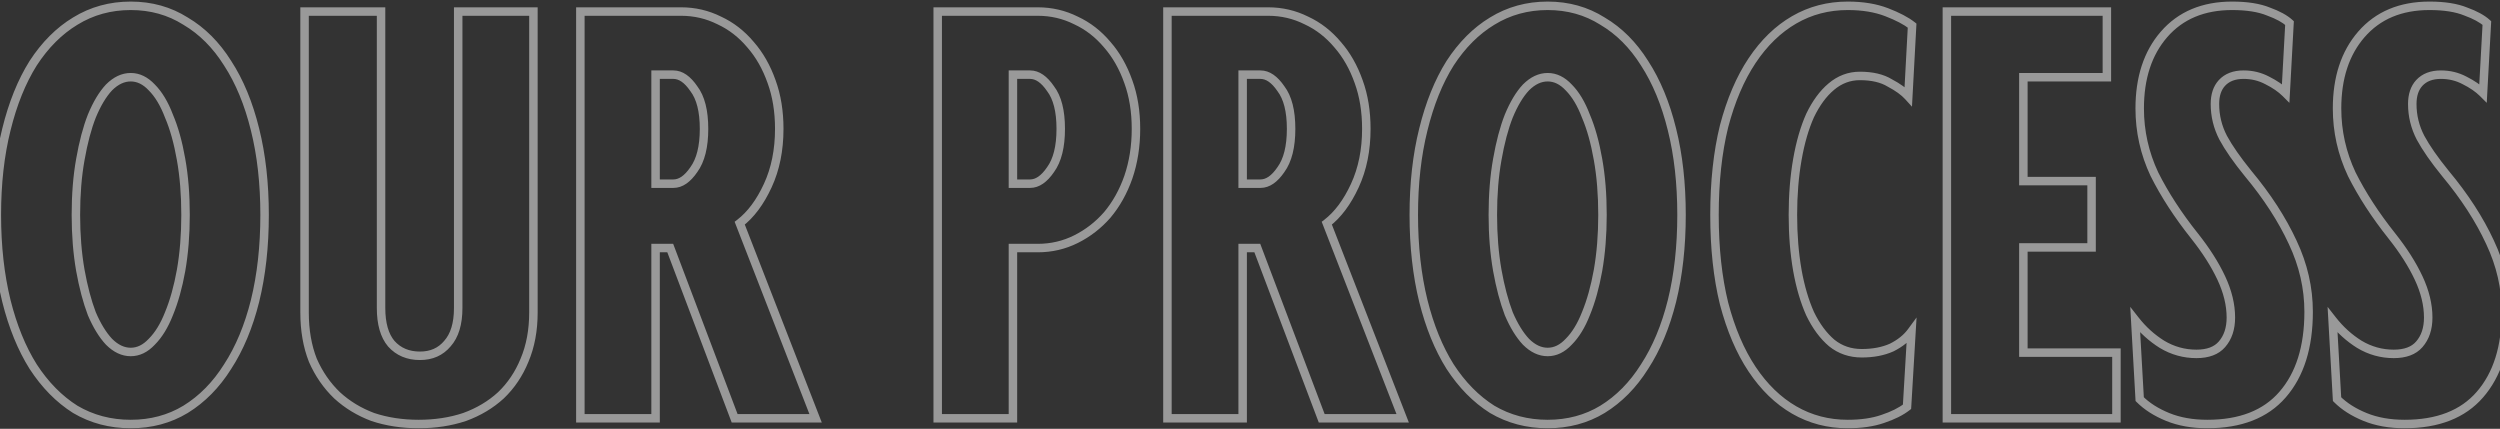 <svg width="1440" height="247" viewBox="0 0 1440 247" fill="none" xmlns="http://www.w3.org/2000/svg">
<rect x="0" y="0" width="1440" height="247" fill="#333333" stroke="none"/>
<g style="mix-blend-mode:overlay">
<mask id="path-1-outside-1_335_48" maskUnits="userSpaceOnUse" x="-5" y="-0.074" width="1451" height="247" fill="black">
<rect fill="white" x="-5" y="-0.074" width="1451" height="247"/>
<path d="M106.871 123.789C106.871 112.039 106.014 101.39 104.301 91.843C102.587 82.051 100.261 73.728 97.324 66.873C94.631 59.774 91.326 54.266 87.409 50.349C83.737 46.432 79.698 44.474 75.292 44.474C70.885 44.474 66.724 46.432 62.807 50.349C59.135 54.266 55.83 59.774 52.893 66.873C50.2 73.728 47.997 82.051 46.283 91.843C44.569 101.39 43.713 112.039 43.713 123.789C43.713 135.295 44.569 145.944 46.283 155.735C47.997 165.283 50.2 173.606 52.893 180.705C55.83 187.559 59.135 192.945 62.807 196.862C66.724 200.779 70.885 202.737 75.292 202.737C79.698 202.737 83.737 200.779 87.409 196.862C91.326 192.945 94.631 187.559 97.324 180.705C100.261 173.606 102.587 165.283 104.301 155.735C106.014 145.944 106.871 135.295 106.871 123.789ZM152.404 123.789C152.404 141.904 150.568 158.428 146.896 173.361C143.224 188.049 137.961 200.656 131.106 211.183C124.497 221.709 116.418 229.91 106.871 235.785C97.569 241.415 87.042 244.231 75.292 244.231C63.541 244.231 52.893 241.415 43.346 235.785C34.043 229.91 25.965 221.709 19.11 211.183C12.501 200.656 7.36 188.049 3.688 173.361C0.016 158.428 -1.82 141.904 -1.82 123.789C-1.82 105.674 0.016 89.272 3.688 74.585C7.36 59.652 12.501 46.922 19.11 36.396C25.965 25.869 34.043 17.791 43.346 12.161C52.893 6.285 63.541 3.348 75.292 3.348C87.042 3.348 97.569 6.285 106.871 12.161C116.418 17.791 124.497 25.869 131.106 36.396C137.961 46.922 143.224 59.652 146.896 74.585C150.568 89.272 152.404 105.674 152.404 123.789ZM307.253 179.971C307.253 190.252 305.539 199.432 302.112 207.511C298.93 215.344 294.401 222.076 288.526 227.707C282.65 233.092 275.674 237.254 267.595 240.191C259.517 242.884 250.704 244.231 241.157 244.231C231.61 244.231 222.797 242.884 214.719 240.191C206.885 237.254 200.031 233.092 194.155 227.707C188.28 222.076 183.629 215.344 180.202 207.511C177.019 199.432 175.428 190.252 175.428 179.971V6.653H219.492V177.4C219.492 186.458 221.451 193.312 225.367 197.963C229.529 202.615 235.037 204.94 241.891 204.94C248.501 204.94 253.764 202.615 257.681 197.963C261.842 193.312 263.923 186.458 263.923 177.4V6.653H307.253V179.971ZM405.522 74.217C405.522 63.936 403.563 56.224 399.646 51.084C395.974 45.698 392.058 43.005 387.896 43.005H377.614V105.796H387.896C392.058 105.796 395.974 103.104 399.646 97.718C403.563 92.332 405.522 84.499 405.522 74.217ZM423.147 240.926L386.06 142.884H377.614V240.926H334.285V6.653H392.302C400.136 6.653 407.48 8.366 414.334 11.793C421.189 14.976 427.186 19.627 432.327 25.747C437.468 31.622 441.507 38.721 444.445 47.044C447.382 55.123 448.851 64.18 448.851 74.217C448.851 86.457 446.648 97.351 442.242 106.898C437.835 116.445 432.45 123.667 426.085 128.563L469.781 240.926H423.147ZM610.987 74.217C610.987 63.936 609.028 56.224 605.112 51.084C601.44 45.698 597.523 43.005 593.361 43.005H583.447V105.796H593.361C597.523 105.796 601.44 103.104 605.112 97.718C609.028 92.332 610.987 84.499 610.987 74.217ZM654.316 74.217C654.316 84.254 652.847 93.556 649.91 102.124C646.972 110.448 642.933 117.669 637.792 123.789C632.652 129.664 626.654 134.316 619.8 137.743C612.945 141.17 605.601 142.884 597.768 142.884H583.447V240.926H540.117V6.653H597.768C605.601 6.653 612.945 8.366 619.8 11.793C626.654 14.976 632.652 19.627 637.792 25.747C642.933 31.622 646.972 38.721 649.91 47.044C652.847 55.123 654.316 64.18 654.316 74.217ZM743.675 74.217C743.675 63.936 741.716 56.224 737.8 51.084C734.128 45.698 730.211 43.005 726.049 43.005H715.768V105.796H726.049C730.211 105.796 734.128 103.104 737.8 97.718C741.716 92.332 743.675 84.499 743.675 74.217ZM761.3 240.926L724.213 142.884H715.768V240.926H672.438V6.653H730.456C738.289 6.653 745.633 8.366 752.488 11.793C759.342 14.976 765.34 19.627 770.48 25.747C775.621 31.622 779.66 38.721 782.598 47.044C785.535 55.123 787.004 64.18 787.004 74.217C787.004 86.457 784.801 97.351 780.395 106.898C775.988 116.445 770.603 123.667 764.238 128.563L807.935 240.926H761.3ZM923.029 123.789C923.029 112.039 922.172 101.39 920.458 91.843C918.745 82.051 916.419 73.728 913.481 66.873C910.789 59.774 907.484 54.266 903.567 50.349C899.895 46.432 895.856 44.474 891.45 44.474C887.043 44.474 882.882 46.432 878.965 50.349C875.293 54.266 871.988 59.774 869.05 66.873C866.358 73.728 864.154 82.051 862.441 91.843C860.727 101.39 859.87 112.039 859.87 123.789C859.87 135.295 860.727 145.944 862.441 155.735C864.154 165.283 866.358 173.606 869.05 180.705C871.988 187.559 875.293 192.945 878.965 196.862C882.882 200.779 887.043 202.737 891.45 202.737C895.856 202.737 899.895 200.779 903.567 196.862C907.484 192.945 910.789 187.559 913.481 180.705C916.419 173.606 918.745 165.283 920.458 155.735C922.172 145.944 923.029 135.295 923.029 123.789ZM968.561 123.789C968.561 141.904 966.725 158.428 963.053 173.361C959.381 188.049 954.118 200.656 947.264 211.183C940.654 221.709 932.576 229.91 923.029 235.785C913.726 241.415 903.2 244.231 891.45 244.231C879.699 244.231 869.05 241.415 859.503 235.785C850.201 229.91 842.122 221.709 835.268 211.183C828.658 200.656 823.518 188.049 819.846 173.361C816.174 158.428 814.338 141.904 814.338 123.789C814.338 105.674 816.174 89.272 819.846 74.585C823.518 59.652 828.658 46.922 835.268 36.396C842.122 25.869 850.201 17.791 859.503 12.161C869.05 6.285 879.699 3.348 891.45 3.348C903.2 3.348 913.726 6.285 923.029 12.161C932.576 17.791 940.654 25.869 947.264 36.396C954.118 46.922 959.381 59.652 963.053 74.585C966.725 89.272 968.561 105.674 968.561 123.789ZM1099.18 55.49C1096.73 52.797 1093.18 50.227 1088.53 47.779C1084.12 45.086 1078.37 43.74 1071.27 43.74C1065.15 43.74 1059.64 45.821 1054.74 49.982C1050.09 53.899 1046.05 59.407 1042.63 66.506C1039.44 73.605 1037 82.051 1035.28 91.843C1033.57 101.635 1032.71 112.284 1032.71 123.789C1032.71 135.295 1033.57 145.944 1035.28 155.735C1037 165.283 1039.44 173.606 1042.63 180.705C1046.05 187.804 1050.22 193.435 1055.11 197.596C1060.01 201.513 1065.76 203.471 1072.37 203.471C1078.98 203.471 1084.73 202.37 1089.63 200.167C1094.52 197.719 1098.32 194.659 1101.01 190.987L1098.44 234.316C1095.01 237.009 1090.36 239.335 1084.49 241.293C1078.86 243.251 1072.12 244.231 1064.29 244.231C1053.03 244.231 1042.75 241.538 1033.45 236.152C1024.14 230.767 1016.07 222.933 1009.21 212.651C1002.36 202.37 996.971 189.763 993.055 174.83C989.383 159.897 987.547 142.884 987.547 123.789C987.547 104.695 989.383 87.681 993.055 72.749C996.971 57.816 1002.36 45.209 1009.21 34.927C1016.07 24.645 1024.14 16.812 1033.45 11.426C1042.75 6.041 1053.03 3.348 1064.29 3.348C1072.86 3.348 1080.33 4.572 1086.69 7.02C1093.06 9.468 1097.95 12.038 1101.38 14.731L1099.18 55.49ZM1121.4 240.926V6.653H1213.56V44.474H1165.46V104.328H1204.75V142.516H1165.46V203.104H1219.07V240.926H1121.4ZM1329.77 179.603C1329.77 199.922 1324.76 215.834 1314.72 227.339C1304.93 238.6 1290.48 244.231 1271.39 244.231C1262.82 244.231 1255.23 242.884 1248.62 240.191C1242.01 237.499 1236.63 234.071 1232.47 229.91L1229.9 184.377C1234.3 190.007 1239.44 194.659 1245.32 198.331C1251.44 202.003 1258.05 203.839 1265.15 203.839C1271.76 203.839 1276.65 202.003 1279.83 198.331C1283.26 194.414 1284.98 189.273 1284.98 182.908C1284.98 175.564 1283.14 167.975 1279.47 160.142C1275.8 152.308 1270.65 144.23 1264.04 135.907C1254.5 123.912 1246.79 112.039 1240.91 100.288C1235.28 88.293 1232.47 75.686 1232.47 62.467C1232.47 44.841 1237.12 30.643 1246.42 19.872C1255.97 8.856 1269.06 3.348 1285.71 3.348C1294.28 3.348 1301.25 4.449 1306.64 6.653C1312.03 8.611 1316.06 10.814 1318.76 13.262L1316.55 53.654C1313.86 50.961 1310.31 48.513 1305.91 46.31C1301.74 44.107 1297.22 43.005 1292.32 43.005C1286.93 43.005 1282.77 44.596 1279.83 47.779C1277.14 50.717 1275.8 54.756 1275.8 59.897C1275.8 66.751 1277.39 73.238 1280.57 79.358C1283.75 85.233 1288.52 92.088 1294.89 99.921C1305.91 113.14 1314.47 126.36 1320.59 139.579C1326.71 152.553 1329.77 165.895 1329.77 179.603ZM1443.45 179.603C1443.45 199.922 1438.43 215.834 1428.39 227.339C1418.6 238.6 1404.16 244.231 1385.06 244.231C1376.49 244.231 1368.91 242.884 1362.3 240.191C1355.69 237.499 1350.3 234.071 1346.14 229.91L1343.57 184.377C1347.98 190.007 1353.12 194.659 1358.99 198.331C1365.11 202.003 1371.72 203.839 1378.82 203.839C1385.43 203.839 1390.33 202.003 1393.51 198.331C1396.94 194.414 1398.65 189.273 1398.65 182.908C1398.65 175.564 1396.81 167.975 1393.14 160.142C1389.47 152.308 1384.33 144.23 1377.72 135.907C1368.17 123.912 1360.46 112.039 1354.59 100.288C1348.95 88.293 1346.14 75.686 1346.14 62.467C1346.14 44.841 1350.79 30.643 1360.09 19.872C1369.64 8.856 1382.74 3.348 1399.38 3.348C1407.95 3.348 1414.93 4.449 1420.31 6.653C1425.7 8.611 1429.74 10.814 1432.43 13.262L1430.23 53.654C1427.54 50.961 1423.99 48.513 1419.58 46.31C1415.42 44.107 1410.89 43.005 1405.99 43.005C1400.61 43.005 1396.45 44.596 1393.51 47.779C1390.82 50.717 1389.47 54.756 1389.47 59.897C1389.47 66.751 1391.06 73.238 1394.24 79.358C1397.43 85.233 1402.2 92.088 1408.56 99.921C1419.58 113.14 1428.15 126.36 1434.27 139.579C1440.39 152.553 1443.45 165.895 1443.45 179.603Z"/>
</mask>
<path d="M104.301 91.843L101.897 92.263L101.899 92.274L104.301 91.843ZM97.324 66.873L95.042 67.739L95.061 67.787L95.081 67.834L97.324 66.873ZM87.409 50.349L85.629 52.018L85.656 52.047L85.684 52.075L87.409 50.349ZM62.807 50.349L61.082 48.624L61.054 48.652L61.027 48.681L62.807 50.349ZM52.893 66.873L50.638 65.94L50.63 65.961L50.622 65.981L52.893 66.873ZM46.283 91.843L48.685 92.274L48.687 92.263L46.283 91.843ZM46.283 155.735L43.88 156.156L43.882 156.167L46.283 155.735ZM52.893 180.705L50.611 181.57L50.63 181.619L50.65 181.666L52.893 180.705ZM62.807 196.862L61.027 198.531L61.054 198.559L61.082 198.587L62.807 196.862ZM87.409 196.862L85.684 195.137L85.656 195.164L85.629 195.193L87.409 196.862ZM97.324 180.705L95.069 179.772L95.061 179.792L95.053 179.813L97.324 180.705ZM104.301 155.735L106.702 156.167L106.704 156.156L104.301 155.735ZM146.896 173.361L149.263 173.953L149.265 173.944L146.896 173.361ZM131.106 211.183L129.061 209.851L129.05 209.868L129.04 209.885L131.106 211.183ZM106.871 235.785L108.134 237.872L108.142 237.868L108.15 237.863L106.871 235.785ZM43.346 235.785L42.043 237.848L42.074 237.868L42.106 237.887L43.346 235.785ZM19.11 211.183L17.044 212.48L17.055 212.497L17.066 212.514L19.11 211.183ZM3.688 173.361L1.319 173.944L1.321 173.953L3.688 173.361ZM3.688 74.585L6.055 75.176L6.057 75.167L3.688 74.585ZM19.11 36.396L17.066 35.064L17.055 35.081L17.044 35.098L19.11 36.396ZM43.346 12.161L44.609 14.248L44.617 14.243L44.624 14.239L43.346 12.161ZM106.871 12.161L105.568 14.223L105.599 14.243L105.632 14.262L106.871 12.161ZM131.106 36.396L129.04 37.693L129.05 37.71L129.061 37.727L131.106 36.396ZM146.896 74.585L144.526 75.167L144.529 75.176L146.896 74.585ZM106.871 123.789H109.311C109.311 111.923 108.446 101.127 106.702 91.412L104.301 91.843L101.899 92.274C103.582 101.653 104.431 112.154 104.431 123.789H106.871ZM104.301 91.843L106.704 91.422C104.968 81.502 102.598 72.986 99.566 65.912L97.324 66.873L95.081 67.834C97.924 74.469 100.206 82.6 101.897 92.263L104.301 91.843ZM97.324 66.873L99.605 66.008C96.833 58.699 93.368 52.858 89.135 48.624L87.409 50.349L85.684 52.075C89.284 55.675 92.429 60.85 95.042 67.739L97.324 66.873ZM87.409 50.349L89.189 48.681C85.165 44.387 80.516 42.034 75.292 42.034V44.474V46.914C78.88 46.914 82.31 48.478 85.629 52.018L87.409 50.349ZM75.292 44.474V42.034C70.082 42.034 65.332 44.374 61.082 48.624L62.807 50.349L64.532 52.075C68.116 48.491 71.689 46.914 75.292 46.914V44.474ZM62.807 50.349L61.027 48.681C57.087 52.883 53.644 58.677 50.638 65.94L52.893 66.873L55.147 67.806C58.017 60.871 61.183 55.649 64.587 52.018L62.807 50.349ZM52.893 66.873L50.622 65.981C47.852 73.03 45.612 81.521 43.88 91.422L46.283 91.843L48.687 92.263C50.381 82.581 52.547 74.425 55.164 67.765L52.893 66.873ZM46.283 91.843L43.882 91.412C42.138 101.127 41.273 111.923 41.273 123.789H43.713H46.153C46.153 112.154 47.001 101.653 48.685 92.274L46.283 91.843ZM43.713 123.789H41.273C41.273 135.414 42.138 146.206 43.88 156.156L46.283 155.735L48.687 155.315C47.001 145.681 46.153 135.175 46.153 123.789H43.713ZM46.283 155.735L43.882 156.167C45.615 165.823 47.853 174.298 50.611 181.57L52.893 180.705L55.174 179.84C52.547 172.914 50.379 164.742 48.685 155.304L46.283 155.735ZM52.893 180.705L50.65 181.666C53.659 188.688 57.101 194.343 61.027 198.531L62.807 196.862L64.587 195.193C61.169 191.547 58.001 186.431 55.135 179.744L52.893 180.705ZM62.807 196.862L61.082 198.587C65.332 202.837 70.082 205.177 75.292 205.177V202.737V200.297C71.689 200.297 68.116 198.72 64.532 195.137L62.807 196.862ZM75.292 202.737V205.177C80.516 205.177 85.165 202.824 89.189 198.531L87.409 196.862L85.629 195.193C82.31 198.733 78.88 200.297 75.292 200.297V202.737ZM87.409 196.862L89.135 198.587C93.353 194.369 96.818 188.666 99.595 181.597L97.324 180.705L95.053 179.813C92.444 186.453 89.299 191.521 85.684 195.137L87.409 196.862ZM97.324 180.705L99.578 181.638C102.598 174.342 104.965 165.843 106.702 156.167L104.301 155.735L101.899 155.304C100.209 164.722 97.925 172.87 95.069 179.772L97.324 180.705ZM104.301 155.735L106.704 156.156C108.445 146.206 109.311 135.414 109.311 123.789H106.871H104.431C104.431 135.175 103.583 145.681 101.897 155.315L104.301 155.735ZM152.404 123.789H149.964C149.964 141.742 148.144 158.067 144.526 172.778L146.896 173.361L149.265 173.944C152.991 158.79 154.844 142.067 154.844 123.789H152.404ZM146.896 173.361L144.529 172.769C140.909 187.247 135.741 199.593 129.061 209.851L131.106 211.183L133.151 212.514C140.18 201.72 145.538 188.851 149.263 173.953L146.896 173.361ZM131.106 211.183L129.04 209.885C122.607 220.129 114.787 228.049 105.592 233.707L106.871 235.785L108.15 237.863C118.049 231.771 126.386 223.289 133.172 212.48L131.106 211.183ZM106.871 235.785L105.608 233.698C96.717 239.079 86.634 241.791 75.292 241.791V244.23V246.67C87.45 246.67 98.42 243.752 108.134 237.872L106.871 235.785ZM75.292 244.23V241.791C63.95 241.791 53.734 239.079 44.585 233.683L43.346 235.785L42.106 237.887C52.051 243.752 63.133 246.67 75.292 246.67V244.23ZM43.346 235.785L44.648 233.722C35.682 228.059 27.845 220.125 21.155 209.851L19.11 211.183L17.066 212.514C24.085 223.293 32.404 231.76 42.043 237.848L43.346 235.785ZM19.11 211.183L21.177 209.885C14.73 199.618 9.678 187.26 6.055 172.769L3.688 173.361L1.321 173.953C5.042 188.838 10.271 201.694 17.044 212.48L19.11 211.183ZM3.688 173.361L6.057 172.778C2.44 158.067 0.62 141.742 0.62 123.789H-1.82H-4.26C-4.26 142.067 -2.408 158.79 1.319 173.944L3.688 173.361ZM-1.82 123.789H0.62C0.62 105.836 2.44 89.637 6.055 75.176L3.688 74.585L1.321 73.993C-2.408 88.908 -4.26 105.512 -4.26 123.789H-1.82ZM3.688 74.585L6.057 75.167C9.681 60.43 14.734 47.954 21.177 37.693L19.11 36.396L17.044 35.098C10.268 45.89 5.039 58.874 1.319 74.002L3.688 74.585ZM19.11 36.396L21.155 37.727C27.84 27.461 35.666 19.661 44.609 14.248L43.346 12.161L42.082 10.073C32.42 15.921 24.089 24.278 17.066 35.064L19.11 36.396ZM43.346 12.161L44.624 14.239C53.768 8.612 63.97 5.788 75.292 5.788V3.348V0.908C63.113 0.908 52.017 3.959 42.067 10.083L43.346 12.161ZM75.292 3.348V5.788C86.614 5.788 96.682 8.612 105.568 14.223L106.871 12.161L108.174 10.098C98.455 3.959 87.471 0.908 75.292 0.908V3.348ZM106.871 12.161L105.632 14.262C114.804 19.672 122.612 27.456 129.04 37.693L131.106 36.396L133.172 35.098C126.381 24.282 118.033 15.91 108.11 10.059L106.871 12.161ZM131.106 36.396L129.061 37.727C135.737 47.979 140.906 60.443 144.526 75.167L146.896 74.585L149.265 74.002C145.542 58.861 140.184 45.865 133.151 35.064L131.106 36.396ZM146.896 74.585L144.529 75.176C148.144 89.637 149.964 105.836 149.964 123.789H152.404H154.844C154.844 105.512 152.992 88.908 149.263 73.993L146.896 74.585ZM302.112 207.511L299.866 206.558L299.858 206.575L299.851 206.592L302.112 207.511ZM288.526 227.707L290.174 229.505L290.194 229.487L290.214 229.468L288.526 227.707ZM267.595 240.191L268.367 242.506L268.398 242.496L268.429 242.484L267.595 240.191ZM214.719 240.191L213.862 242.476L213.904 242.492L213.947 242.506L214.719 240.191ZM194.155 227.707L192.467 229.468L192.487 229.487L192.507 229.505L194.155 227.707ZM180.202 207.511L177.932 208.405L177.948 208.447L177.966 208.489L180.202 207.511ZM175.428 6.653V4.213H172.988V6.653H175.428ZM219.492 6.653H221.932V4.213H219.492V6.653ZM225.367 197.963L223.501 199.535L223.525 199.563L223.549 199.59L225.367 197.963ZM257.681 197.963L255.862 196.336L255.838 196.364L255.814 196.392L257.681 197.963ZM263.923 6.653V4.213H261.483V6.653H263.923ZM307.253 6.653H309.693V4.213H307.253V6.653ZM307.253 179.971H304.813C304.813 189.98 303.145 198.828 299.866 206.558L302.112 207.511L304.358 208.464C307.933 200.037 309.693 190.524 309.693 179.971H307.253ZM302.112 207.511L299.851 206.592C296.793 214.12 292.455 220.562 286.837 225.945L288.526 227.707L290.214 229.468C296.347 223.591 301.066 216.568 304.372 208.429L302.112 207.511ZM288.526 227.707L286.877 225.908C281.256 231.06 274.562 235.062 266.761 237.898L267.595 240.191L268.429 242.484C276.785 239.446 284.045 235.124 290.174 229.505L288.526 227.707ZM267.595 240.191L266.824 237.877C259.022 240.477 250.473 241.791 241.157 241.791V244.23V246.67C250.935 246.67 260.011 245.291 268.367 242.506L267.595 240.191ZM241.157 244.23V241.791C231.841 241.791 223.292 240.477 215.49 237.877L214.719 240.191L213.947 242.506C222.302 245.291 231.379 246.67 241.157 246.67V244.23ZM214.719 240.191L215.575 237.907C208.02 235.073 201.438 231.072 195.804 225.908L194.155 227.707L192.507 229.505C198.624 235.112 205.75 239.434 213.862 242.476L214.719 240.191ZM194.155 227.707L195.844 225.945C190.212 220.548 185.742 214.087 182.437 206.533L180.202 207.511L177.966 208.489C181.516 216.602 186.348 223.604 192.467 229.468L194.155 227.707ZM180.202 207.511L182.472 206.616C179.42 198.87 177.868 190.001 177.868 179.971H175.428H172.988C172.988 190.503 174.618 199.994 177.932 208.405L180.202 207.511ZM175.428 179.971H177.868V6.653H175.428H172.988V179.971H175.428ZM175.428 6.653V9.093H219.492V6.653V4.213H175.428V6.653ZM219.492 6.653H217.052V177.4H219.492H221.932V6.653H219.492ZM219.492 177.4H217.052C217.052 186.761 219.07 194.273 223.501 199.535L225.367 197.963L227.234 196.392C223.831 192.351 221.932 186.155 221.932 177.4H219.492ZM225.367 197.963L223.549 199.59C228.222 204.813 234.419 207.38 241.891 207.38V204.94V202.5C235.655 202.5 230.836 200.416 227.186 196.336L225.367 197.963ZM241.891 204.94V207.38C249.15 207.38 255.123 204.789 259.547 199.535L257.681 197.963L255.814 196.392C252.405 200.44 247.852 202.5 241.891 202.5V204.94ZM257.681 197.963L259.499 199.59C264.209 194.326 266.363 186.791 266.363 177.4H263.923H261.483C261.483 186.124 259.476 192.298 255.862 196.336L257.681 197.963ZM263.923 177.4H266.363V6.653H263.923H261.483V177.4H263.923ZM263.923 6.653V9.093H307.253V6.653V4.213H263.923V6.653ZM307.253 6.653H304.813V179.971H307.253H309.693V6.653H307.253ZM399.646 51.084L397.63 52.458L397.667 52.511L397.706 52.562L399.646 51.084ZM377.614 43.005V40.565H375.174V43.005H377.614ZM377.614 105.796H375.174V108.236H377.614V105.796ZM399.646 97.718L397.673 96.283L397.651 96.313L397.63 96.344L399.646 97.718ZM423.147 240.926L420.865 241.789L421.461 243.366H423.147V240.926ZM386.06 142.884L388.342 142.02L387.746 140.444H386.06V142.884ZM377.614 142.884V140.444H375.174V142.884H377.614ZM377.614 240.926V243.366H380.054V240.926H377.614ZM334.285 240.926H331.845V243.366H334.285V240.926ZM334.285 6.653V4.213H331.845V6.653H334.285ZM414.334 11.793L413.243 13.976L413.275 13.992L413.307 14.006L414.334 11.793ZM432.327 25.747L430.459 27.316L430.475 27.335L430.491 27.354L432.327 25.747ZM444.445 47.044L442.144 47.857L442.148 47.867L442.152 47.878L444.445 47.044ZM442.242 106.898L444.457 107.92L442.242 106.898ZM426.085 128.563L424.597 126.629L423.148 127.743L423.811 129.447L426.085 128.563ZM469.781 240.926V243.366H473.348L472.055 240.041L469.781 240.926ZM405.522 74.217H407.962C407.962 63.695 405.969 55.356 401.587 49.605L399.646 51.084L397.706 52.562C401.157 57.093 403.082 64.176 403.082 74.217H405.522ZM399.646 51.084L401.662 49.709C397.802 44.048 393.244 40.565 387.896 40.565V43.005V45.445C390.871 45.445 394.146 47.348 397.63 52.458L399.646 51.084ZM387.896 43.005V40.565H377.614V43.005V45.445H387.896V43.005ZM377.614 43.005H375.174V105.796H377.614H380.054V43.005H377.614ZM377.614 105.796V108.236H387.896V105.796V103.356H377.614V105.796ZM387.896 105.796V108.236C393.244 108.236 397.802 104.754 401.662 99.093L399.646 97.718L397.63 96.344C394.146 101.453 390.871 103.356 387.896 103.356V105.796ZM399.646 97.718L401.62 99.153C405.964 93.179 407.962 84.752 407.962 74.217H405.522H403.082C403.082 84.246 401.162 91.486 397.673 96.283L399.646 97.718ZM423.147 240.926L425.429 240.062L388.342 142.02L386.06 142.884L383.778 143.747L420.865 241.789L423.147 240.926ZM386.06 142.884V140.444H377.614V142.884V145.323H386.06V142.884ZM377.614 142.884H375.174V240.926H377.614H380.054V142.884H377.614ZM377.614 240.926V238.486H334.285V240.926V243.366H377.614V240.926ZM334.285 240.926H336.725V6.653H334.285H331.845V240.926H334.285ZM334.285 6.653V9.093H392.302V6.653V4.213H334.285V6.653ZM392.302 6.653V9.093C399.766 9.093 406.735 10.722 413.243 13.976L414.334 11.793L415.426 9.611C408.225 6.011 400.506 4.213 392.302 4.213V6.653ZM414.334 11.793L413.307 14.006C419.819 17.03 425.534 21.454 430.459 27.316L432.327 25.747L434.195 24.178C428.838 17.8 422.559 12.922 415.362 9.58L414.334 11.793ZM432.327 25.747L430.491 27.354C435.403 32.967 439.296 39.787 442.144 47.857L444.445 47.044L446.746 46.233C443.718 37.655 439.533 30.277 434.163 24.14L432.327 25.747ZM444.445 47.044L442.152 47.878C444.977 55.649 446.411 64.418 446.411 74.217H448.851H451.291C451.291 63.943 449.787 54.597 446.738 46.211L444.445 47.044ZM448.851 74.217H446.411C446.411 86.162 444.262 96.697 440.026 105.876L442.242 106.898L444.457 107.92C449.034 98.004 451.291 86.753 451.291 74.217H448.851ZM442.242 106.898L440.026 105.876C435.736 115.171 430.568 122.036 424.597 126.629L426.085 128.563L427.572 130.497C434.332 125.297 439.935 117.719 444.457 107.92L442.242 106.898ZM426.085 128.563L423.811 129.447L467.507 241.81L469.781 240.926L472.055 240.041L428.359 127.678L426.085 128.563ZM469.781 240.926V238.486H423.147V240.926V243.366H469.781V240.926ZM605.112 51.084L603.096 52.458L603.132 52.511L603.171 52.562L605.112 51.084ZM583.447 43.005V40.565H581.007V43.005H583.447ZM583.447 105.796H581.007V108.236H583.447V105.796ZM605.112 97.718L603.138 96.283L603.117 96.313L603.096 96.344L605.112 97.718ZM649.91 102.124L652.211 102.936L652.214 102.926L652.218 102.916L649.91 102.124ZM637.792 123.789L639.629 125.396L639.645 125.377L639.661 125.359L637.792 123.789ZM583.447 142.884V140.444H581.007V142.884H583.447ZM583.447 240.926V243.366H585.887V240.926H583.447ZM540.117 240.926H537.677V243.366H540.117V240.926ZM540.117 6.653V4.213H537.677V6.653H540.117ZM619.8 11.793L618.708 13.976L618.74 13.992L618.772 14.006L619.8 11.793ZM637.792 25.747L635.924 27.316L635.94 27.335L635.956 27.354L637.792 25.747ZM649.91 47.044L647.609 47.857L647.613 47.867L647.617 47.878L649.91 47.044ZM610.987 74.217H613.427C613.427 63.695 611.435 55.356 607.052 49.605L605.112 51.084L603.171 52.562C606.622 57.093 608.547 64.176 608.547 74.217H610.987ZM605.112 51.084L607.128 49.709C603.268 44.048 598.709 40.565 593.361 40.565V43.005V45.445C596.337 45.445 599.612 47.348 603.096 52.458L605.112 51.084ZM593.361 43.005V40.565H583.447V43.005V45.445H593.361V43.005ZM583.447 43.005H581.007V105.796H583.447H585.887V43.005H583.447ZM583.447 105.796V108.236H593.361V105.796V103.356H583.447V105.796ZM593.361 105.796V108.236C598.709 108.236 603.268 104.754 607.128 99.093L605.112 97.718L603.096 96.344C599.612 101.453 596.337 103.356 593.361 103.356V105.796ZM605.112 97.718L607.085 99.153C611.43 93.179 613.427 84.752 613.427 74.217H610.987H608.547C608.547 84.246 606.627 91.486 603.138 96.283L605.112 97.718ZM654.316 74.217H651.876C651.876 84.014 650.443 93.046 647.602 101.333L649.91 102.124L652.218 102.916C655.252 94.067 656.756 84.494 656.756 74.217H654.316ZM649.91 102.124L647.609 101.312C644.759 109.388 640.858 116.346 635.924 122.22L637.792 123.789L639.661 125.359C645.009 118.992 649.186 111.507 652.211 102.936L649.91 102.124ZM637.792 123.789L635.956 122.182C631.02 127.824 625.274 132.278 618.708 135.56L619.8 137.743L620.891 139.925C628.034 136.354 634.283 131.505 639.629 125.396L637.792 123.789ZM619.8 137.743L618.708 135.56C612.201 138.814 605.231 140.444 597.768 140.444V142.884V145.323C605.971 145.323 613.69 143.526 620.891 139.925L619.8 137.743ZM597.768 142.884V140.444H583.447V142.884V145.323H597.768V142.884ZM583.447 142.884H581.007V240.926H583.447H585.887V142.884H583.447ZM583.447 240.926V238.486H540.117V240.926V243.366H583.447V240.926ZM540.117 240.926H542.557V6.653H540.117H537.677V240.926H540.117ZM540.117 6.653V9.093H597.768V6.653V4.213H540.117V6.653ZM597.768 6.653V9.093C605.231 9.093 612.201 10.722 618.708 13.976L619.8 11.793L620.891 9.611C613.69 6.011 605.971 4.213 597.768 4.213V6.653ZM619.8 11.793L618.772 14.006C625.284 17.03 631 21.454 635.924 27.316L637.792 25.747L639.661 24.178C634.304 17.8 628.024 12.922 620.827 9.58L619.8 11.793ZM637.792 25.747L635.956 27.354C640.868 32.967 644.761 39.787 647.609 47.857L649.91 47.044L652.211 46.233C649.183 37.655 644.998 30.277 639.629 24.14L637.792 25.747ZM649.91 47.044L647.617 47.878C650.443 55.649 651.876 64.418 651.876 74.217H654.316H656.756C656.756 63.943 655.253 54.597 652.203 46.211L649.91 47.044ZM737.8 51.084L735.784 52.458L735.82 52.511L735.859 52.562L737.8 51.084ZM715.768 43.005V40.565H713.328V43.005H715.768ZM715.768 105.796H713.328V108.236H715.768V105.796ZM737.8 97.718L735.826 96.283L735.805 96.313L735.784 96.344L737.8 97.718ZM761.3 240.926L759.018 241.789L759.615 243.366H761.3V240.926ZM724.213 142.884L726.495 142.02L725.899 140.444H724.213V142.884ZM715.768 142.884V140.444H713.328V142.884H715.768ZM715.768 240.926V243.366H718.208V240.926H715.768ZM672.438 240.926H669.998V243.366H672.438V240.926ZM672.438 6.653V4.213H669.998V6.653H672.438ZM752.488 11.793L751.396 13.976L751.428 13.992L751.46 14.006L752.488 11.793ZM770.48 25.747L768.612 27.316L768.628 27.335L768.644 27.354L770.48 25.747ZM782.598 47.044L780.297 47.857L780.301 47.867L780.305 47.878L782.598 47.044ZM780.395 106.898L782.61 107.92L780.395 106.898ZM764.238 128.563L762.75 126.629L761.301 127.743L761.964 129.447L764.238 128.563ZM807.935 240.926V243.366H811.501L810.209 240.041L807.935 240.926ZM743.675 74.217H746.115C746.115 63.695 744.122 55.356 739.74 49.605L737.8 51.084L735.859 52.562C739.31 57.093 741.235 64.176 741.235 74.217H743.675ZM737.8 51.084L739.816 49.709C735.956 44.048 731.397 40.565 726.049 40.565V43.005V45.445C729.025 45.445 732.3 47.348 735.784 52.458L737.8 51.084ZM726.049 43.005V40.565H715.768V43.005V45.445H726.049V43.005ZM715.768 43.005H713.328V105.796H715.768H718.208V43.005H715.768ZM715.768 105.796V108.236H726.049V105.796V103.356H715.768V105.796ZM726.049 105.796V108.236C731.397 108.236 735.956 104.754 739.816 99.093L737.8 97.718L735.784 96.344C732.3 101.453 729.025 103.356 726.049 103.356V105.796ZM737.8 97.718L739.773 99.153C744.118 93.179 746.115 84.752 746.115 74.217H743.675H741.235C741.235 84.246 739.315 91.486 735.826 96.283L737.8 97.718ZM761.3 240.926L763.582 240.062L726.495 142.02L724.213 142.884L721.931 143.747L759.018 241.789L761.3 240.926ZM724.213 142.884V140.444H715.768V142.884V145.323H724.213V142.884ZM715.768 142.884H713.328V240.926H715.768H718.208V142.884H715.768ZM715.768 240.926V238.486H672.438V240.926V243.366H715.768V240.926ZM672.438 240.926H674.878V6.653H672.438H669.998V240.926H672.438ZM672.438 6.653V9.093H730.456V6.653V4.213H672.438V6.653ZM730.456 6.653V9.093C737.919 9.093 744.888 10.722 751.396 13.976L752.488 11.793L753.579 9.611C746.378 6.011 738.659 4.213 730.456 4.213V6.653ZM752.488 11.793L751.46 14.006C757.972 17.03 763.688 21.454 768.612 27.316L770.48 25.747L772.349 24.178C766.992 17.8 760.712 12.922 753.515 9.58L752.488 11.793ZM770.48 25.747L768.644 27.354C773.556 32.967 777.449 39.787 780.297 47.857L782.598 47.044L784.899 46.233C781.871 37.655 777.686 30.277 772.317 24.14L770.48 25.747ZM782.598 47.044L780.305 47.878C783.13 55.649 784.564 64.418 784.564 74.217H787.004H789.444C789.444 63.943 787.94 54.597 784.891 46.211L782.598 47.044ZM787.004 74.217H784.564C784.564 86.162 782.415 96.697 778.179 105.876L780.395 106.898L782.61 107.92C787.187 98.004 789.444 86.753 789.444 74.217H787.004ZM780.395 106.898L778.179 105.876C773.889 115.171 768.721 122.036 762.75 126.629L764.238 128.563L765.726 130.497C772.485 125.297 778.088 117.719 782.61 107.92L780.395 106.898ZM764.238 128.563L761.964 129.447L805.661 241.81L807.935 240.926L810.209 240.041L766.512 127.678L764.238 128.563ZM807.935 240.926V238.486H761.3V240.926V243.366H807.935V240.926ZM920.458 91.843L918.055 92.263L918.057 92.274L920.458 91.843ZM913.482 66.873L911.2 67.739L911.219 67.787L911.239 67.834L913.482 66.873ZM903.567 50.349L901.787 52.018L901.814 52.047L901.842 52.075L903.567 50.349ZM878.965 50.349L877.239 48.624L877.212 48.652L877.185 48.681L878.965 50.349ZM869.05 66.873L866.796 65.94L866.787 65.961L866.779 65.981L869.05 66.873ZM862.441 91.843L864.842 92.274L864.844 92.263L862.441 91.843ZM862.441 155.735L860.037 156.156L860.039 156.167L862.441 155.735ZM869.05 180.705L866.769 181.57L866.787 181.619L866.808 181.666L869.05 180.705ZM878.965 196.862L877.185 198.531L877.212 198.559L877.239 198.587L878.965 196.862ZM903.567 196.862L901.842 195.137L901.814 195.164L901.787 195.193L903.567 196.862ZM913.482 180.705L911.227 179.772L911.219 179.792L911.211 179.813L913.482 180.705ZM920.458 155.735L922.86 156.167L922.862 156.156L920.458 155.735ZM963.053 173.361L965.421 173.953L965.423 173.944L963.053 173.361ZM947.264 211.183L945.219 209.851L945.208 209.868L945.197 209.885L947.264 211.183ZM923.029 235.785L924.292 237.872L924.3 237.868L924.307 237.863L923.029 235.785ZM859.503 235.785L858.2 237.848L858.232 237.868L858.264 237.887L859.503 235.785ZM835.268 211.183L833.202 212.48L833.212 212.497L833.223 212.514L835.268 211.183ZM819.846 173.361L817.476 173.944L817.479 173.953L819.846 173.361ZM819.846 74.585L822.213 75.176L822.215 75.167L819.846 74.585ZM835.268 36.396L833.223 35.064L833.212 35.081L833.202 35.098L835.268 36.396ZM859.503 12.161L860.767 14.248L860.774 14.243L860.782 14.239L859.503 12.161ZM923.029 12.161L921.726 14.223L921.757 14.243L921.789 14.262L923.029 12.161ZM947.264 36.396L945.197 37.693L945.208 37.71L945.219 37.727L947.264 36.396ZM963.053 74.585L960.684 75.167L960.686 75.176L963.053 74.585ZM923.029 123.789H925.469C925.469 111.923 924.604 101.127 922.86 91.412L920.458 91.843L918.057 92.274C919.74 101.653 920.589 112.154 920.589 123.789H923.029ZM920.458 91.843L922.862 91.422C921.126 81.502 918.756 72.986 915.724 65.912L913.482 66.873L911.239 67.834C914.082 74.469 916.364 82.6 918.055 92.263L920.458 91.843ZM913.482 66.873L915.763 66.008C912.99 58.699 909.526 52.858 905.292 48.624L903.567 50.349L901.842 52.075C905.442 55.675 908.587 60.85 911.2 67.739L913.482 66.873ZM903.567 50.349L905.347 48.681C901.322 44.387 896.674 42.034 891.45 42.034V44.474V46.914C895.038 46.914 898.468 48.478 901.787 52.018L903.567 50.349ZM891.45 44.474V42.034C886.24 42.034 881.49 44.374 877.239 48.624L878.965 50.349L880.69 52.075C884.273 48.491 887.847 46.914 891.45 46.914V44.474ZM878.965 50.349L877.185 48.681C873.245 52.883 869.801 58.677 866.796 65.94L869.05 66.873L871.305 67.806C874.174 60.871 877.341 55.649 880.745 52.018L878.965 50.349ZM869.05 66.873L866.779 65.981C864.01 73.03 861.77 81.521 860.037 91.422L862.441 91.843L864.844 92.263C866.539 82.581 868.705 74.425 871.321 67.765L869.05 66.873ZM862.441 91.843L860.039 91.412C858.295 101.127 857.43 111.923 857.43 123.789H859.87H862.31C862.31 112.154 863.159 101.653 864.842 92.274L862.441 91.843ZM859.87 123.789H857.43C857.43 135.414 858.296 146.206 860.037 156.156L862.441 155.735L864.844 155.315C863.158 145.681 862.31 135.175 862.31 123.789H859.87ZM862.441 155.735L860.039 156.167C861.773 165.823 864.011 174.298 866.769 181.57L869.05 180.705L871.332 179.84C868.705 172.914 866.536 164.742 864.842 155.304L862.441 155.735ZM869.05 180.705L866.808 181.666C869.817 188.688 873.259 194.343 877.185 198.531L878.965 196.862L880.745 195.193C877.326 191.547 874.159 186.431 871.293 179.744L869.05 180.705ZM878.965 196.862L877.239 198.587C881.49 202.837 886.24 205.177 891.45 205.177V202.737V200.297C887.847 200.297 884.273 198.72 880.69 195.137L878.965 196.862ZM891.45 202.737V205.177C896.674 205.177 901.322 202.824 905.347 198.531L903.567 196.862L901.787 195.193C898.468 198.733 895.038 200.297 891.45 200.297V202.737ZM903.567 196.862L905.292 198.587C909.511 194.369 912.975 188.666 915.753 181.597L913.482 180.705L911.211 179.813C908.602 186.453 905.457 191.521 901.842 195.137L903.567 196.862ZM913.482 180.705L915.736 181.638C918.755 174.342 921.123 165.843 922.86 156.167L920.458 155.735L918.057 155.304C916.366 164.722 914.083 172.87 911.227 179.772L913.482 180.705ZM920.458 155.735L922.862 156.156C924.603 146.206 925.469 135.414 925.469 123.789H923.029H920.589C920.589 135.175 919.741 145.681 918.055 155.315L920.458 155.735ZM968.561 123.789H966.121C966.121 141.742 964.302 158.067 960.684 172.778L963.053 173.361L965.423 173.944C969.149 158.79 971.001 142.067 971.001 123.789H968.561ZM963.053 173.361L960.686 172.769C957.067 187.247 951.899 199.593 945.219 209.851L947.264 211.183L949.308 212.514C956.337 201.72 961.696 188.851 965.42 173.953L963.053 173.361ZM947.264 211.183L945.197 209.885C938.765 220.129 930.945 228.049 921.75 233.707L923.029 235.785L924.307 237.863C934.207 231.771 942.543 223.289 949.33 212.48L947.264 211.183ZM923.029 235.785L921.765 233.698C912.875 239.079 902.792 241.791 891.45 241.791V244.23V246.67C903.608 246.67 914.578 243.752 924.292 237.872L923.029 235.785ZM891.45 244.23V241.791C880.108 241.791 869.892 239.079 860.743 233.683L859.503 235.785L858.264 237.887C868.209 243.752 879.29 246.67 891.45 246.67V244.23ZM859.503 235.785L860.806 233.722C851.84 228.059 844.003 220.125 837.313 209.851L835.268 211.183L833.223 212.514C840.242 223.293 848.562 231.76 858.2 237.848L859.503 235.785ZM835.268 211.183L837.334 209.885C830.888 199.618 825.836 187.26 822.213 172.769L819.846 173.361L817.479 173.953C821.2 188.838 826.429 201.694 833.202 212.48L835.268 211.183ZM819.846 173.361L822.215 172.778C818.597 158.067 816.778 141.742 816.778 123.789H814.338H811.898C811.898 142.067 813.75 158.79 817.476 173.944L819.846 173.361ZM814.338 123.789H816.778C816.778 105.836 818.598 89.637 822.213 75.176L819.846 74.585L817.479 73.993C813.75 88.908 811.898 105.512 811.898 123.789H814.338ZM819.846 74.585L822.215 75.167C825.839 60.43 830.892 47.954 837.334 37.693L835.268 36.396L833.202 35.098C826.425 45.89 821.196 58.874 817.476 74.002L819.846 74.585ZM835.268 36.396L837.313 37.727C843.998 27.461 851.823 19.661 860.767 14.248L859.503 12.161L858.24 10.073C848.578 15.921 840.247 24.278 833.223 35.064L835.268 36.396ZM859.503 12.161L860.782 14.239C869.926 8.612 880.128 5.788 891.45 5.788V3.348V0.908C879.27 0.908 868.175 3.959 858.224 10.083L859.503 12.161ZM891.45 3.348V5.788C902.771 5.788 912.84 8.612 921.726 14.223L923.029 12.161L924.332 10.098C914.612 3.959 903.628 0.908 891.45 0.908V3.348ZM923.029 12.161L921.789 14.262C930.961 19.672 938.77 27.456 945.197 37.693L947.264 36.396L949.33 35.098C942.539 24.282 934.19 15.91 924.268 10.059L923.029 12.161ZM947.264 36.396L945.219 37.727C951.895 47.979 957.063 60.443 960.684 75.167L963.053 74.585L965.423 74.002C961.699 58.861 956.342 45.865 949.308 35.064L947.264 36.396ZM963.053 74.585L960.686 75.176C964.302 89.637 966.121 105.836 966.121 123.789H968.561H971.001C971.001 105.512 969.149 88.908 965.42 73.993L963.053 74.585ZM1099.18 55.49L1097.37 57.131L1101.3 61.451L1101.61 55.622L1099.18 55.49ZM1088.53 47.779L1087.25 49.861L1087.32 49.902L1087.39 49.938L1088.53 47.779ZM1054.74 49.982L1056.32 51.848L1056.32 51.841L1054.74 49.982ZM1042.63 66.506L1040.43 65.445L1040.41 65.476L1040.4 65.508L1042.63 66.506ZM1035.28 155.735L1032.88 156.156L1032.88 156.167L1035.28 155.735ZM1042.63 180.705L1040.4 181.703L1040.41 181.735L1040.43 181.766L1042.63 180.705ZM1055.11 197.596L1053.53 199.455L1053.56 199.479L1053.59 199.501L1055.11 197.596ZM1089.63 200.167L1090.63 202.392L1090.67 202.371L1090.72 202.349L1089.63 200.167ZM1101.01 190.987L1103.45 191.131L1103.94 182.871L1099.04 189.544L1101.01 190.987ZM1098.44 234.316L1099.95 236.235L1100.81 235.556L1100.88 234.461L1098.44 234.316ZM1084.49 241.293L1083.72 238.978L1083.7 238.983L1083.69 238.988L1084.49 241.293ZM1033.45 236.152L1034.67 234.041L1033.45 236.152ZM1009.21 212.651L1011.24 211.298L1009.21 212.651ZM993.055 174.83L990.685 175.412L990.69 175.431L990.695 175.449L993.055 174.83ZM993.055 72.749L990.695 72.129L990.69 72.148L990.685 72.166L993.055 72.749ZM1009.21 34.927L1007.18 33.574L1009.21 34.927ZM1033.45 11.426L1034.67 13.538L1033.45 11.426ZM1086.69 7.02L1085.81 9.297L1086.69 7.02ZM1101.38 14.731L1103.81 14.863L1103.88 13.596L1102.89 12.812L1101.38 14.731ZM1099.18 55.49L1100.98 53.849C1098.28 50.875 1094.46 48.146 1089.66 45.62L1088.53 47.779L1087.39 49.938C1091.89 52.307 1095.18 54.72 1097.37 57.131L1099.18 55.49ZM1088.53 47.779L1089.8 45.697C1084.89 42.698 1078.65 41.3 1071.27 41.3V43.74V46.18C1078.08 46.18 1083.35 47.474 1087.25 49.861L1088.53 47.779ZM1071.27 43.74V41.3C1064.54 41.3 1058.48 43.607 1053.16 48.123L1054.74 49.982L1056.32 51.841C1060.8 48.034 1065.76 46.18 1071.27 46.18V43.74ZM1054.74 49.982L1053.17 48.116C1048.19 52.309 1043.96 58.124 1040.43 65.445L1042.63 66.506L1044.82 67.567C1048.14 60.689 1051.99 55.489 1056.32 51.848L1054.74 49.982ZM1042.63 66.506L1040.4 65.508C1037.12 72.834 1034.62 81.483 1032.88 91.422L1035.28 91.843L1037.69 92.263C1039.37 82.618 1041.77 74.376 1044.85 67.504L1042.63 66.506ZM1035.28 91.843L1032.88 91.422C1031.14 101.373 1030.27 112.164 1030.27 123.789H1032.71H1035.15C1035.15 112.403 1036 101.897 1037.69 92.263L1035.28 91.843ZM1032.71 123.789H1030.27C1030.27 135.414 1031.14 146.206 1032.88 156.156L1035.28 155.735L1037.69 155.315C1036 145.681 1035.15 135.175 1035.15 123.789H1032.71ZM1035.28 155.735L1032.88 156.167C1034.62 165.863 1037.12 174.385 1040.4 181.703L1042.63 180.705L1044.85 179.707C1041.77 172.827 1039.37 164.702 1037.68 155.304L1035.28 155.735ZM1042.63 180.705L1040.43 181.766C1043.97 189.103 1048.32 195.03 1053.53 199.455L1055.11 197.596L1056.69 195.737C1052.11 191.84 1048.14 186.505 1044.82 179.644L1042.63 180.705ZM1055.11 197.596L1053.59 199.501C1058.94 203.784 1065.24 205.911 1072.37 205.911V203.471V201.031C1066.28 201.031 1061.07 199.242 1056.64 195.691L1055.11 197.596ZM1072.37 203.471V205.911C1079.25 205.911 1085.35 204.765 1090.63 202.392L1089.63 200.167L1088.63 197.942C1084.11 199.974 1078.71 201.031 1072.37 201.031V203.471ZM1089.63 200.167L1090.72 202.349C1095.89 199.762 1100.01 196.471 1102.98 192.43L1101.01 190.987L1099.04 189.544C1096.62 192.846 1093.16 195.675 1088.54 197.984L1089.63 200.167ZM1101.01 190.987L1098.58 190.842L1096.01 234.172L1098.44 234.316L1100.88 234.461L1103.45 191.131L1101.01 190.987ZM1098.44 234.316L1096.93 232.398C1093.8 234.861 1089.43 237.074 1083.72 238.978L1084.49 241.293L1085.26 243.608C1091.3 241.595 1096.23 239.157 1099.95 236.235L1098.44 234.316ZM1084.49 241.293L1083.69 238.988C1078.38 240.834 1071.93 241.791 1064.29 241.791V244.23V246.67C1072.32 246.67 1079.33 245.669 1085.29 243.597L1084.49 241.293ZM1064.29 244.23V241.791C1053.44 241.791 1043.58 239.201 1034.67 234.041L1033.45 236.152L1032.22 238.264C1041.92 243.875 1052.62 246.67 1064.29 246.67V244.23ZM1033.45 236.152L1034.67 234.041C1025.74 228.869 1017.92 221.315 1011.24 211.298L1009.21 212.651L1007.18 214.005C1014.21 224.551 1022.55 232.664 1032.22 238.264L1033.45 236.152ZM1009.21 212.651L1011.24 211.298C1004.57 201.289 999.279 188.945 995.415 174.211L993.055 174.83L990.695 175.449C994.664 190.581 1000.14 203.45 1007.18 214.005L1009.21 212.651ZM993.055 174.83L995.424 174.247C991.809 159.544 989.987 142.732 989.987 123.789H987.547H985.107C985.107 143.035 986.957 160.25 990.685 175.412L993.055 174.83ZM987.547 123.789H989.987C989.987 104.846 991.809 88.034 995.424 73.331L993.055 72.749L990.685 72.166C986.957 87.329 985.107 104.544 985.107 123.789H987.547ZM993.055 72.749L995.415 73.368C999.279 58.634 1004.57 46.289 1011.24 36.28L1009.21 34.927L1007.18 33.574C1000.14 44.128 994.664 56.998 990.695 72.129L993.055 72.749ZM1009.21 34.927L1011.24 36.28C1017.92 26.263 1025.74 18.71 1034.67 13.538L1033.45 11.426L1032.22 9.315C1022.55 14.914 1014.21 23.027 1007.18 33.574L1009.21 34.927ZM1033.45 11.426L1034.67 13.538C1043.58 8.378 1053.44 5.788 1064.29 5.788V3.348V0.908C1052.62 0.908 1041.92 3.704 1032.22 9.315L1033.45 11.426ZM1064.29 3.348V5.788C1072.63 5.788 1079.79 6.98 1085.81 9.297L1086.69 7.02L1087.57 4.742C1080.86 2.163 1073.08 0.908 1064.29 0.908V3.348ZM1086.69 7.02L1085.81 9.297C1092.07 11.701 1096.71 14.167 1099.87 16.649L1101.38 14.731L1102.89 12.812C1099.19 9.909 1094.05 7.234 1087.57 4.742L1086.69 7.02ZM1101.38 14.731L1098.94 14.599L1096.74 55.358L1099.18 55.49L1101.61 55.622L1103.81 14.863L1101.38 14.731ZM1121.4 240.926H1118.96V243.366H1121.4V240.926ZM1121.4 6.653V4.213H1118.96V6.653H1121.4ZM1213.56 6.653H1216V4.213H1213.56V6.653ZM1213.56 44.474V46.914H1216V44.474H1213.56ZM1165.46 44.474V42.034H1163.02V44.474H1165.46ZM1165.46 104.328H1163.02V106.768H1165.46V104.328ZM1204.75 104.328H1207.19V101.888H1204.75V104.328ZM1204.75 142.516V144.956H1207.19V142.516H1204.75ZM1165.46 142.516V140.076H1163.02V142.516H1165.46ZM1165.46 203.104H1163.02V205.544H1165.46V203.104ZM1219.07 203.104H1221.51V200.664H1219.07V203.104ZM1219.07 240.926V243.366H1221.51V240.926H1219.07ZM1121.4 240.926H1123.84V6.653H1121.4H1118.96V240.926H1121.4ZM1121.4 6.653V9.093H1213.56V6.653V4.213H1121.4V6.653ZM1213.56 6.653H1211.12V44.474H1213.56H1216V6.653H1213.56ZM1213.56 44.474V42.034H1165.46V44.474V46.914H1213.56V44.474ZM1165.46 44.474H1163.02V104.328H1165.46H1167.9V44.474H1165.46ZM1165.46 104.328V106.768H1204.75V104.328V101.888H1165.46V104.328ZM1204.75 104.328H1202.31V142.516H1204.75H1207.19V104.328H1204.75ZM1204.75 142.516V140.076H1165.46V142.516V144.956H1204.75V142.516ZM1165.46 142.516H1163.02V203.104H1165.46H1167.9V142.516H1165.46ZM1165.46 203.104V205.544H1219.07V203.104V200.664H1165.46V203.104ZM1219.07 203.104H1216.63V240.926H1219.07H1221.51V203.104H1219.07ZM1219.07 240.926V238.486H1121.4V240.926V243.366H1219.07V240.926ZM1314.72 227.339L1312.88 225.735L1312.88 225.738L1314.72 227.339ZM1248.62 240.191L1247.7 242.451L1248.62 240.191ZM1232.47 229.91L1230.03 230.047L1230.08 230.977L1230.74 231.635L1232.47 229.91ZM1229.9 184.377L1231.82 182.873L1227.02 176.745L1227.46 184.515L1229.9 184.377ZM1245.32 198.331L1244.02 200.4L1244.04 200.411L1244.06 200.423L1245.32 198.331ZM1279.83 198.331L1278 196.724L1277.99 196.733L1279.83 198.331ZM1279.47 160.142L1281.68 159.106L1279.47 160.142ZM1264.04 135.907L1265.96 134.389L1265.95 134.387L1264.04 135.907ZM1240.91 100.288L1238.7 101.325L1238.72 101.353L1238.73 101.38L1240.91 100.288ZM1246.42 19.872L1244.58 18.274L1244.57 18.277L1246.42 19.872ZM1306.64 6.653L1305.72 8.911L1305.76 8.929L1305.81 8.946L1306.64 6.653ZM1318.76 13.262L1321.19 13.395L1321.26 12.237L1320.4 11.457L1318.76 13.262ZM1316.55 53.654L1314.83 55.379L1318.69 59.243L1318.99 53.787L1316.55 53.654ZM1305.91 46.31L1304.76 48.467L1304.79 48.48L1304.81 48.492L1305.91 46.31ZM1279.83 47.779L1278.04 46.124L1278.04 46.13L1279.83 47.779ZM1280.57 79.358L1278.4 80.484L1278.41 80.502L1278.42 80.52L1280.57 79.358ZM1294.89 99.921L1293 101.46L1293.01 101.472L1293.02 101.483L1294.89 99.921ZM1320.59 139.579L1318.38 140.604L1318.38 140.612L1318.39 140.62L1320.59 139.579ZM1329.77 179.603H1327.33C1327.33 199.53 1322.42 214.803 1312.88 225.735L1314.72 227.339L1316.56 228.943C1327.09 216.864 1332.21 200.314 1332.21 179.603H1329.77ZM1314.72 227.339L1312.88 225.738C1303.67 236.325 1289.99 241.791 1271.39 241.791V244.23V246.67C1290.98 246.67 1306.18 240.875 1316.56 228.94L1314.72 227.339ZM1271.39 244.23V241.791C1263.07 241.791 1255.81 240.484 1249.54 237.932L1248.62 240.191L1247.7 242.451C1254.66 245.284 1262.57 246.67 1271.39 246.67V244.23ZM1248.62 240.191L1249.54 237.932C1243.17 235.336 1238.08 232.073 1234.19 228.184L1232.47 229.91L1230.74 231.635C1235.18 236.07 1240.85 239.661 1247.7 242.451L1248.62 240.191ZM1232.47 229.91L1234.9 229.772L1232.33 184.24L1229.9 184.377L1227.46 184.515L1230.03 230.047L1232.47 229.91ZM1229.9 184.377L1227.97 185.881C1232.55 191.727 1237.9 196.572 1244.02 200.4L1245.32 198.331L1246.61 196.262C1240.98 192.745 1236.05 188.287 1231.82 182.873L1229.9 184.377ZM1245.32 198.331L1244.06 200.423C1250.56 204.321 1257.6 206.279 1265.15 206.279V203.839V201.399C1258.49 201.399 1252.32 199.684 1246.57 196.238L1245.32 198.331ZM1265.15 203.839V206.279C1272.2 206.279 1277.88 204.309 1281.68 199.929L1279.83 198.331L1277.99 196.733C1275.42 199.696 1271.32 201.399 1265.15 201.399V203.839ZM1279.83 198.331L1281.67 199.937C1285.57 195.482 1287.42 189.727 1287.42 182.908H1284.98H1282.54C1282.54 188.819 1280.95 193.345 1278 196.724L1279.83 198.331ZM1284.98 182.908H1287.42C1287.42 175.148 1285.47 167.207 1281.68 159.106L1279.47 160.142L1277.26 161.177C1280.8 168.744 1282.54 175.98 1282.54 182.908H1284.98ZM1279.47 160.142L1281.68 159.106C1277.91 151.067 1272.66 142.829 1265.96 134.389L1264.04 135.907L1262.13 137.424C1268.65 145.631 1273.68 153.549 1277.26 161.177L1279.47 160.142ZM1264.04 135.907L1265.95 134.387C1256.5 122.504 1248.88 110.773 1243.09 99.197L1240.91 100.288L1238.73 101.38C1244.69 113.305 1252.5 125.32 1262.14 137.426L1264.04 135.907ZM1240.91 100.288L1243.12 99.252C1237.64 87.58 1234.91 75.327 1234.91 62.467H1232.47H1230.03C1230.03 76.045 1232.92 89.006 1238.7 101.325L1240.91 100.288ZM1232.47 62.467H1234.91C1234.91 45.282 1239.43 31.696 1248.27 21.466L1246.42 19.872L1244.57 18.277C1234.8 29.59 1230.03 44.401 1230.03 62.467H1232.47ZM1246.42 19.872L1248.26 21.47C1257.28 11.068 1269.66 5.788 1285.71 5.788V3.348V0.908C1268.47 0.908 1254.65 6.644 1244.58 18.274L1246.42 19.872ZM1285.71 3.348V5.788C1294.1 5.788 1300.73 6.87 1305.72 8.911L1306.64 6.653L1307.56 4.394C1301.78 2.029 1294.46 0.908 1285.71 0.908V3.348ZM1306.64 6.653L1305.81 8.946C1311.05 10.851 1314.75 12.92 1317.12 15.068L1318.76 13.262L1320.4 11.457C1317.38 8.708 1313.01 6.371 1307.47 4.36L1306.64 6.653ZM1318.76 13.262L1316.32 13.129L1314.12 53.521L1316.55 53.654L1318.99 53.787L1321.19 13.395L1318.76 13.262ZM1316.55 53.654L1318.28 51.929C1315.36 49.005 1311.57 46.416 1307 44.128L1305.91 46.31L1304.81 48.492C1309.05 50.611 1312.37 52.917 1314.83 55.379L1316.55 53.654ZM1305.91 46.31L1307.05 44.154C1302.52 41.757 1297.6 40.565 1292.32 40.565V43.005V45.445C1296.83 45.445 1300.97 46.457 1304.76 48.467L1305.91 46.31ZM1292.32 43.005V40.565C1286.43 40.565 1281.55 42.324 1278.04 46.124L1279.83 47.779L1281.63 49.434C1283.99 46.869 1287.44 45.445 1292.32 45.445V43.005ZM1279.83 47.779L1278.04 46.13C1274.82 49.636 1273.36 54.328 1273.36 59.897H1275.8H1278.24C1278.24 55.184 1279.46 51.797 1281.63 49.428L1279.83 47.779ZM1275.8 59.897H1273.36C1273.36 67.145 1275.04 74.018 1278.4 80.484L1280.57 79.358L1282.73 78.232C1279.73 72.458 1278.24 66.356 1278.24 59.897H1275.8ZM1280.57 79.358L1278.42 80.52C1281.7 86.577 1286.58 93.562 1293 101.46L1294.89 99.921L1296.78 98.383C1290.47 90.614 1285.8 83.889 1282.71 78.196L1280.57 79.358ZM1294.89 99.921L1293.02 101.483C1303.92 114.568 1312.36 127.609 1318.38 140.604L1320.59 139.579L1322.81 138.554C1316.58 125.11 1307.89 111.713 1296.76 98.359L1294.89 99.921ZM1320.59 139.579L1318.39 140.62C1324.36 153.284 1327.33 166.271 1327.33 179.603H1329.77H1332.21C1332.21 165.518 1329.07 151.822 1322.8 138.538L1320.59 139.579ZM1428.39 227.339L1426.55 225.735L1426.55 225.738L1428.39 227.339ZM1362.3 240.191L1361.38 242.451L1362.3 240.191ZM1346.14 229.91L1343.7 230.047L1343.76 230.977L1344.41 231.635L1346.14 229.91ZM1343.57 184.377L1345.49 182.873L1340.69 176.745L1341.13 184.515L1343.57 184.377ZM1358.99 198.331L1357.7 200.4L1357.72 200.411L1357.74 200.423L1358.99 198.331ZM1393.51 198.331L1391.67 196.724L1391.66 196.733L1393.51 198.331ZM1393.14 160.142L1395.35 159.106L1393.14 160.142ZM1377.72 135.907L1379.63 134.389L1379.63 134.387L1377.72 135.907ZM1354.59 100.288L1352.38 101.325L1352.39 101.353L1352.4 101.38L1354.59 100.288ZM1360.09 19.872L1358.25 18.274L1358.25 18.277L1360.09 19.872ZM1420.31 6.653L1419.39 8.911L1419.43 8.929L1419.48 8.946L1420.31 6.653ZM1432.43 13.262L1434.87 13.395L1434.93 12.237L1434.07 11.457L1432.43 13.262ZM1430.23 53.654L1428.5 55.379L1432.37 59.243L1432.66 53.787L1430.23 53.654ZM1419.58 46.31L1418.44 48.467L1418.46 48.48L1418.49 48.492L1419.58 46.31ZM1393.51 47.779L1391.72 46.124L1391.71 46.13L1393.51 47.779ZM1394.24 79.358L1392.08 80.484L1392.09 80.502L1392.1 80.52L1394.24 79.358ZM1408.56 99.921L1406.67 101.46L1406.68 101.472L1406.69 101.483L1408.56 99.921ZM1434.27 139.579L1432.05 140.604L1432.06 140.612L1432.06 140.62L1434.27 139.579ZM1443.45 179.603H1441.01C1441.01 199.53 1436.09 214.803 1426.55 225.735L1428.39 227.339L1430.23 228.943C1440.77 216.864 1445.89 200.314 1445.89 179.603H1443.45ZM1428.39 227.339L1426.55 225.738C1417.35 236.325 1403.66 241.791 1385.06 241.791V244.23V246.67C1404.65 246.67 1419.86 240.875 1430.23 228.94L1428.39 227.339ZM1385.06 244.23V241.791C1376.75 241.791 1369.48 240.484 1363.22 237.932L1362.3 240.191L1361.38 242.451C1368.33 245.284 1376.24 246.67 1385.06 246.67V244.23ZM1362.3 240.191L1363.22 237.932C1356.85 235.336 1351.75 232.073 1347.86 228.184L1346.14 229.91L1344.41 231.635C1348.85 236.07 1354.53 239.661 1361.38 242.451L1362.3 240.191ZM1346.14 229.91L1348.58 229.772L1346.01 184.24L1343.57 184.377L1341.13 184.515L1343.7 230.047L1346.14 229.91ZM1343.57 184.377L1341.65 185.881C1346.22 191.727 1351.57 196.572 1357.7 200.4L1358.99 198.331L1360.28 196.262C1354.66 192.745 1349.73 188.287 1345.49 182.873L1343.57 184.377ZM1358.99 198.331L1357.74 200.423C1364.23 204.321 1371.28 206.279 1378.82 206.279V203.839V201.399C1372.17 201.399 1365.99 199.684 1360.25 196.238L1358.99 198.331ZM1378.82 203.839V206.279C1385.87 206.279 1391.56 204.309 1395.35 199.929L1393.51 198.331L1391.66 196.733C1389.1 199.696 1384.99 201.399 1378.82 201.399V203.839ZM1393.51 198.331L1395.34 199.937C1399.24 195.482 1401.09 189.727 1401.09 182.908H1398.65H1396.21C1396.21 188.819 1394.63 193.345 1391.67 196.724L1393.51 198.331ZM1398.65 182.908H1401.09C1401.09 175.148 1399.15 167.207 1395.35 159.106L1393.14 160.142L1390.93 161.177C1394.48 168.744 1396.21 175.98 1396.21 182.908H1398.65ZM1393.14 160.142L1395.35 159.106C1391.58 151.067 1386.33 142.829 1379.63 134.389L1377.72 135.907L1375.81 137.424C1382.33 145.631 1387.36 153.549 1390.93 161.177L1393.14 160.142ZM1377.72 135.907L1379.63 134.387C1370.17 122.504 1362.56 110.773 1356.77 99.197L1354.59 100.288L1352.4 101.38C1358.37 113.305 1366.17 125.32 1375.81 137.426L1377.72 135.907ZM1354.59 100.288L1356.79 99.252C1351.32 87.58 1348.58 75.327 1348.58 62.467H1346.14H1343.7C1343.7 76.045 1346.59 89.006 1352.38 101.325L1354.59 100.288ZM1346.14 62.467H1348.58C1348.58 45.282 1353.11 31.696 1361.94 21.466L1360.09 19.872L1358.25 18.277C1348.48 29.59 1343.7 44.401 1343.7 62.467H1346.14ZM1360.09 19.872L1361.94 21.47C1370.95 11.068 1383.33 5.788 1399.38 5.788V3.348V0.908C1382.14 0.908 1368.33 6.644 1358.25 18.274L1360.09 19.872ZM1399.38 3.348V5.788C1407.77 5.788 1414.4 6.87 1419.39 8.911L1420.31 6.653L1421.24 4.394C1415.45 2.029 1408.13 0.908 1399.38 0.908V3.348ZM1420.31 6.653L1419.48 8.946C1424.72 10.851 1428.43 12.92 1430.79 15.068L1432.43 13.262L1434.07 11.457C1431.05 8.708 1426.68 6.371 1421.15 4.36L1420.31 6.653ZM1432.43 13.262L1430 13.129L1427.79 53.521L1430.23 53.654L1432.66 53.787L1434.87 13.395L1432.43 13.262ZM1430.23 53.654L1431.95 51.929C1429.03 49.005 1425.25 46.416 1420.67 44.128L1419.58 46.31L1418.49 48.492C1422.73 50.611 1426.04 52.917 1428.5 55.379L1430.23 53.654ZM1419.58 46.31L1420.72 44.154C1416.19 41.757 1411.27 40.565 1405.99 40.565V43.005V45.445C1410.51 45.445 1414.64 46.457 1418.44 48.467L1419.58 46.31ZM1405.99 43.005V40.565C1400.1 40.565 1395.22 42.324 1391.72 46.124L1393.51 47.779L1395.3 49.434C1397.67 46.869 1401.11 45.445 1405.99 45.445V43.005ZM1393.51 47.779L1391.71 46.13C1388.5 49.636 1387.03 54.328 1387.03 59.897H1389.47H1391.91C1391.91 55.184 1393.14 51.797 1395.31 49.428L1393.51 47.779ZM1389.47 59.897H1387.03C1387.03 67.145 1388.72 74.018 1392.08 80.484L1394.24 79.358L1396.41 78.232C1393.4 72.458 1391.91 66.356 1391.91 59.897H1389.47ZM1394.24 79.358L1392.1 80.52C1395.38 86.577 1400.25 93.562 1406.67 101.46L1408.56 99.921L1410.46 98.383C1404.14 90.614 1399.47 83.889 1396.39 78.196L1394.24 79.358ZM1408.56 99.921L1406.69 101.483C1417.59 114.568 1426.04 127.609 1432.05 140.604L1434.27 139.579L1436.48 138.554C1430.26 125.11 1421.57 111.713 1410.44 98.359L1408.56 99.921ZM1434.27 139.579L1432.06 140.62C1438.03 153.284 1441.01 166.271 1441.01 179.603H1443.45H1445.89C1445.89 165.518 1442.74 151.822 1436.47 138.538L1434.27 139.579Z" fill="white" fill-opacity="0.5" mask="url(#path-1-outside-1_335_48)"/>
</g>
</svg>
